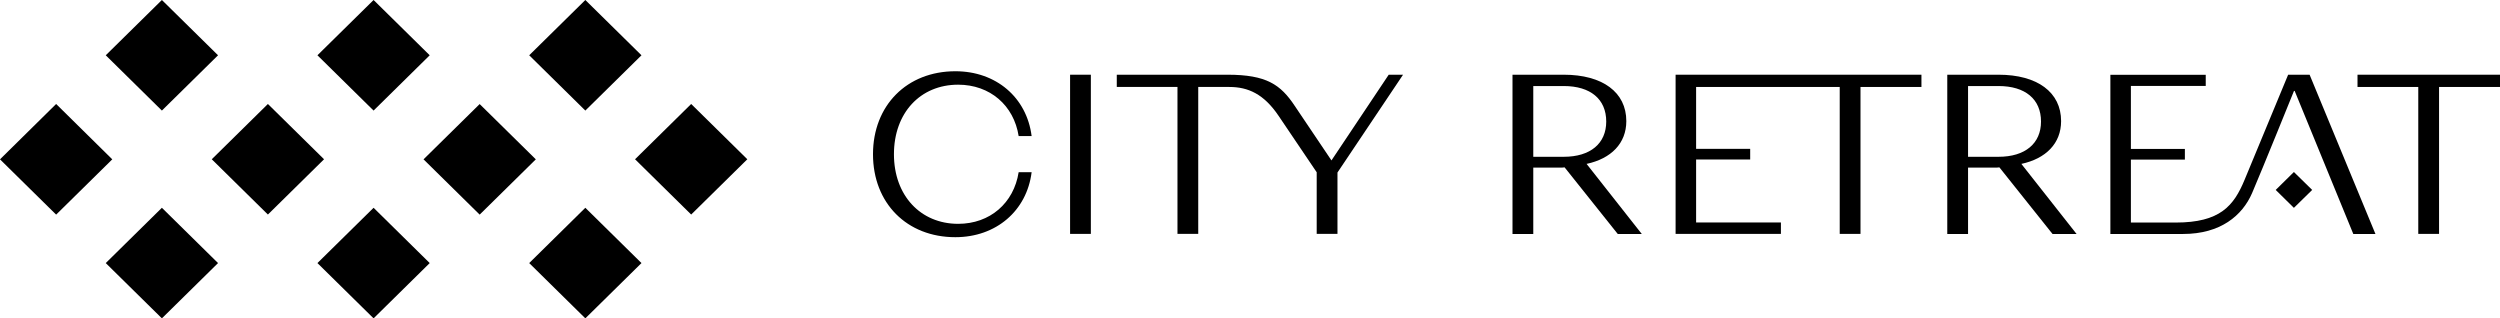 <svg width="267" height="34" viewBox="0 0 267 34" fill="none" xmlns="http://www.w3.org/2000/svg">
<path d="M73.818 11.105L67.823 17.009L73.818 22.913L79.814 17.009L73.818 11.105ZM5.996 11.105L0 17.018L5.996 22.922L11.991 17.018L5.996 11.105ZM17.29 0L11.295 5.904L17.29 11.809L23.286 5.904L17.29 0ZM28.612 11.105L22.617 17.009L28.612 22.913L34.608 17.009L28.612 11.105ZM17.29 22.191L11.295 28.096L17.29 34L23.286 28.096L17.29 22.191ZM39.898 22.191L33.902 28.096L39.898 34L45.893 28.096L39.898 22.191ZM62.514 22.191L56.519 28.096L62.514 34L68.51 28.096L62.514 22.191ZM17.29 0L11.295 5.904L17.29 11.809L23.286 5.904L17.29 0ZM39.898 0L33.902 5.904L39.898 11.809L45.893 5.904L39.898 0ZM62.514 0L56.519 5.904L62.514 11.809L68.51 5.904L62.514 0ZM57.225 17.018L51.229 22.922L45.233 17.018L51.229 11.114L57.225 17.018Z" fill="black"/>
<path d="M93.236 16.474C93.236 11.256 96.857 7.609 102.037 7.609C106.373 7.609 109.655 10.399 110.178 14.534H108.793C108.28 11.256 105.731 9.044 102.33 9.044C98.287 9.044 95.473 12.06 95.473 16.474C95.473 20.871 98.306 23.905 102.33 23.905C105.731 23.905 108.271 21.693 108.793 18.389H110.178C109.664 22.514 106.382 25.331 102.037 25.331C96.866 25.34 93.236 21.702 93.236 16.474Z" fill="black"/>
<path d="M114.285 7.979H116.503V24.979H114.285V7.979Z" fill="black"/>
<path d="M161.535 7.979H167.008C171.152 7.979 173.691 9.848 173.691 12.935C173.691 15.319 172.06 16.944 169.447 17.504L175.342 24.988H172.775L167.1 17.874C166.953 17.901 166.779 17.901 166.587 17.901H163.754V24.988H161.535V7.979ZM167.008 16.745C169.869 16.745 171.546 15.31 171.546 12.981C171.546 10.597 169.869 9.189 167.008 9.189H163.754V16.745H167.008Z" fill="black"/>
<path d="M178.954 7.979V24.979H190.202V23.76H181.145V17.034H186.92V15.897H181.145V9.288H196.482V24.979H198.701V9.288H205.21V7.979H178.954Z" fill="black"/>
<path d="M207.969 7.979H213.442C217.586 7.979 220.126 9.848 220.126 12.935C220.126 15.319 218.494 16.944 215.881 17.504L221.776 24.988H219.209L213.534 17.874C213.387 17.901 213.213 17.901 213.021 17.901H210.188V24.988H207.969V7.979ZM213.442 16.745C216.303 16.745 217.98 15.31 217.98 12.981C217.98 10.597 216.303 9.189 213.442 9.189H210.188V16.745H213.442Z" fill="black"/>
<path d="M258.263 9.288H251.782V7.979H267V9.288H260.491V24.979H258.272V9.288H258.263Z" fill="black"/>
<path d="M127.972 24.979H125.754V9.288H119.272V7.979H131.098C135.26 7.979 136.773 9.035 138.286 11.319L142.2 17.134L148.315 7.979H149.846L142.842 18.425V24.979H140.623V18.398C140.623 18.398 138.066 14.615 136.544 12.358C134.985 10.056 133.317 9.288 131.291 9.288H127.972V24.979Z" fill="black"/>
<path d="M246.666 7.979H244.374C244.374 7.979 240.881 16.402 239.726 19.192C238.571 21.982 237.113 23.769 232.364 23.769H227.579V17.043H233.345V15.906H227.579V9.18H235.573V7.988H225.388V24.988C225.388 24.988 231.576 24.988 233.162 24.988C237.131 24.988 239.478 23.038 240.524 20.618C241.569 18.19 244.997 9.712 244.997 9.712H245.071L251.332 24.988H253.697L246.666 7.979Z" fill="black"/>
<path d="M244.988 18.371L243.045 20.285L244.988 22.198L246.941 20.285L244.988 18.371Z" fill="black"/>
</svg>
